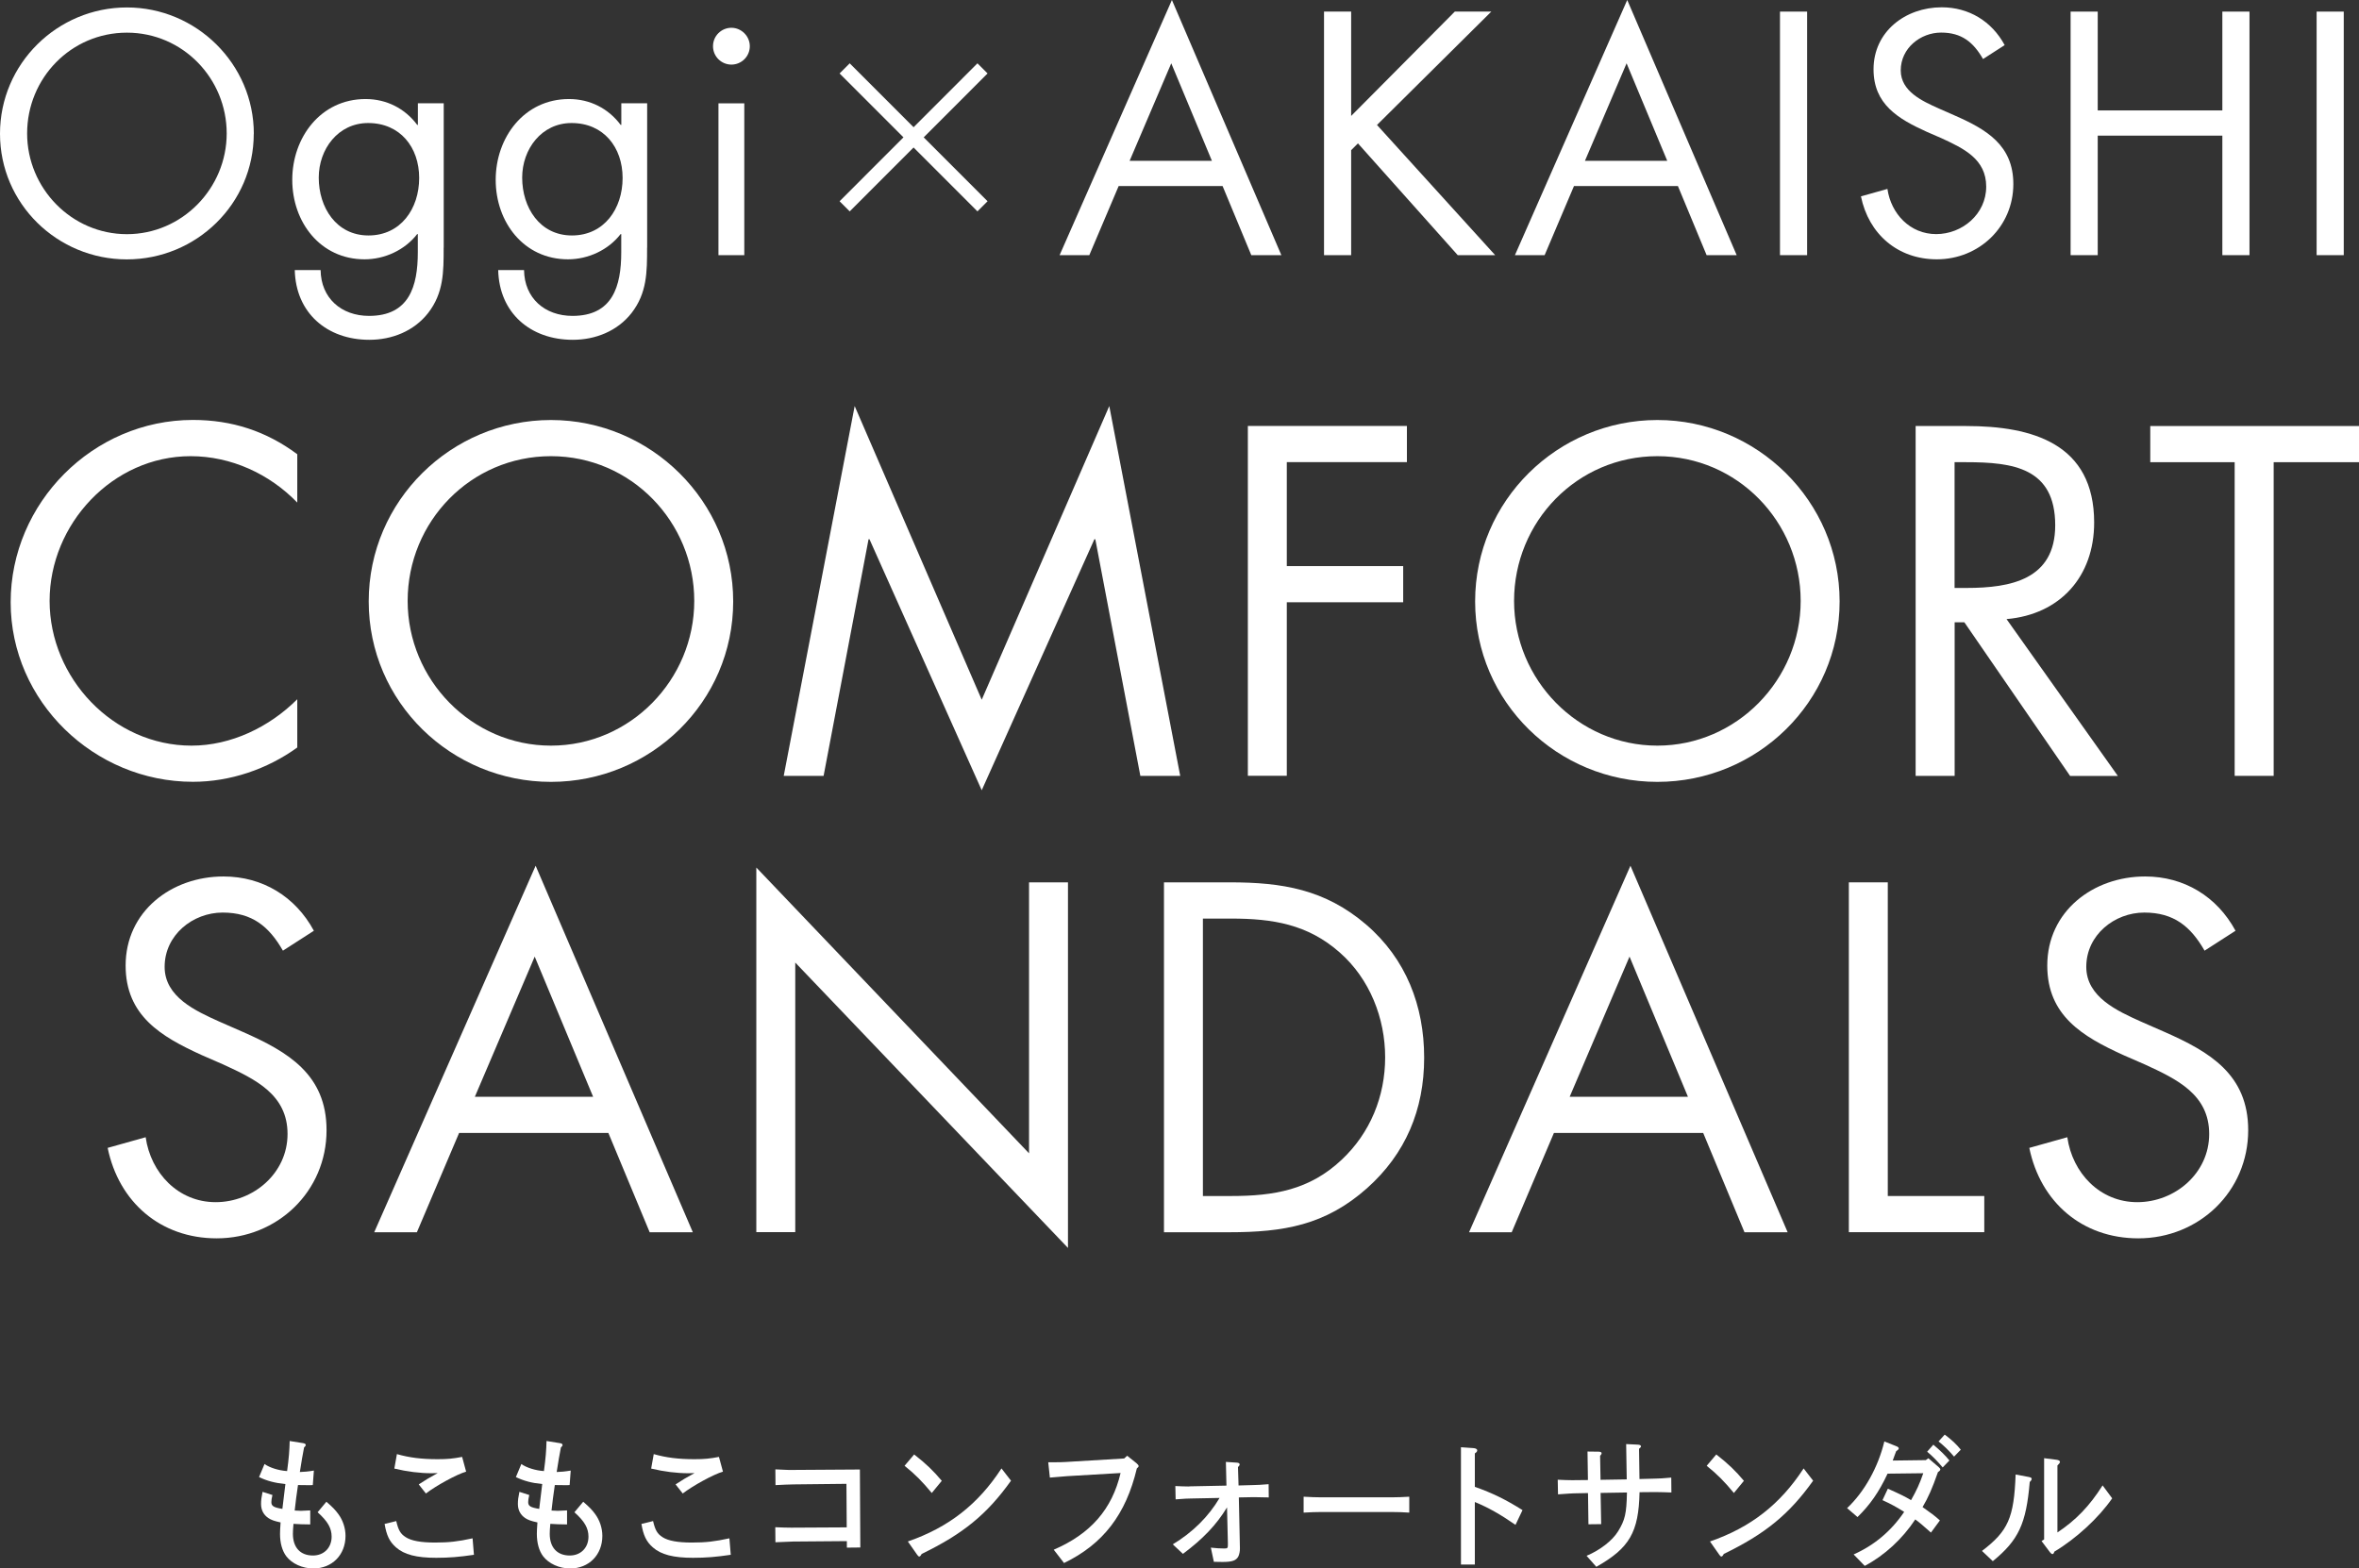 <svg width="1000" height="665" viewBox="0 0 1000 665" fill="none" xmlns="http://www.w3.org/2000/svg">
<rect x="0" y="0" width="1000" height="665" fill="#333333" stroke="none"/>
<path d="M126.017 213.084C114.213 200.878 97.918 193.409 80.805 193.409C47.791 193.409 21.028 222.132 21.028 254.772C21.028 287.412 47.973 316.135 81.199 316.135C97.918 316.135 114.213 308.271 126.017 296.46V316.924C113.242 326.154 97.524 331.468 81.776 331.468C39.902 331.468 4.521 297.431 4.521 255.349C4.521 213.266 39.325 178.046 81.776 178.046C98.283 178.046 112.847 182.782 126.017 192.589V213.084Z" fill="white"/>
<path d="M310.808 254.984C310.808 297.674 275.822 331.498 233.554 331.498C191.285 331.498 156.299 297.674 156.299 254.984C156.299 212.295 191.285 178.076 233.554 178.076C275.822 178.076 310.808 212.507 310.808 254.984ZM172.806 254.772C172.806 288.201 199.933 316.135 233.554 316.135C267.174 316.135 294.301 288.201 294.301 254.772C294.301 221.343 267.569 193.409 233.554 193.409C199.539 193.409 172.806 221.161 172.806 254.772Z" fill="white"/>
<path d="M362.301 172.156L416.161 296.672L470.233 172.156L500.303 328.948H483.402L464.316 228.63H463.922L416.161 335.05L368.582 228.63H368.188L349.132 328.948H332.231L362.301 172.156Z" fill="white"/>
<path d="M545.485 240.016H594.823V255.349H545.485V328.917H528.978V180.596H596.401V195.929H545.485V240.016Z" fill="white"/>
<path d="M779.828 254.984C779.828 297.674 744.842 331.498 702.573 331.498C660.305 331.498 625.319 297.674 625.319 254.984C625.319 212.295 660.305 178.076 702.573 178.076C744.842 178.076 779.828 212.507 779.828 254.984ZM641.826 254.772C641.826 288.201 668.953 316.135 702.573 316.135C736.194 316.135 763.321 288.201 763.321 254.772C763.321 221.343 736.588 193.409 702.573 193.409C668.558 193.409 641.826 221.161 641.826 254.772Z" fill="white"/>
<path d="M828.559 328.948H812.052V180.627H833.475C861.573 180.627 887.729 188.096 887.729 221.555C887.729 244.388 873.377 260.51 850.589 262.484L897.773 328.978H877.534L832.716 263.85H828.59V328.978L828.559 328.948ZM828.559 249.276H833.657C852.349 249.276 871.222 245.724 871.222 222.709C871.222 198.328 853.32 195.96 833.475 195.96H828.559V249.276Z" fill="white"/>
<path d="M947.293 328.948V195.96H911.518V180.627H1000V195.96H963.831V328.948H947.293Z" fill="white"/>
<path d="M119.917 403.032C114.031 392.8 106.93 386.91 94.368 386.91C81.806 386.91 69.79 396.352 69.79 409.924C69.79 422.707 82.959 428.628 93.003 433.152L102.834 437.463C122.102 445.934 138.427 455.559 138.427 479.181C138.427 505.141 117.581 525.029 91.85 525.029C68.06 525.029 50.37 509.696 45.637 486.681L61.749 482.157C63.903 497.308 75.525 509.696 91.425 509.696C107.325 509.696 121.89 497.49 121.89 480.791C121.89 464.091 108.326 457.594 94.55 451.278L85.508 447.331C68.212 439.467 53.253 430.601 53.253 409.378C53.253 386.363 72.703 371.607 94.732 371.607C111.239 371.607 125.197 380.078 133.056 394.622L119.887 403.093L119.917 403.032Z" fill="white"/>
<path d="M194.623 480.335L176.72 522.448H158.636L227.06 367.053L293.695 522.448H275.398L257.889 480.335H194.593H194.623ZM226.666 405.583L201.299 465.002H251.426L226.666 405.583Z" fill="white"/>
<path d="M320.609 367.812L436.218 488.988V374.097H452.725V529.097L337.116 408.103V522.387H320.609V367.781V367.812Z" fill="white"/>
<path d="M493.415 374.097H521.331C543.543 374.097 561.628 377.042 579.136 392.011C596.037 406.554 603.714 426.442 603.714 448.454C603.714 470.467 595.855 489.171 579.53 503.745C561.84 519.472 544.15 522.448 520.937 522.448H493.415V374.097ZM521.908 507.084C539.993 507.084 555.134 504.534 568.698 491.751C580.896 480.335 587.177 464.789 587.177 448.272C587.177 431.755 580.683 415.025 567.909 403.822C554.345 391.828 539.416 389.46 521.908 389.46H509.922V507.084H521.908Z" fill="white"/>
<path d="M658.727 480.335L640.824 522.448H622.739L691.164 367.053L757.798 522.448H739.501L721.993 480.335H658.696H658.727ZM690.77 405.583L665.402 465.002H715.53L690.77 405.583Z" fill="white"/>
<path d="M800.249 507.084H841.152V522.418H783.742V374.097H800.249V507.084Z" fill="white"/>
<path d="M934.519 403.032C928.632 392.8 921.532 386.91 908.97 386.91C896.407 386.91 884.391 396.352 884.391 409.924C884.391 422.707 897.56 428.628 907.604 433.152L917.435 437.463C936.704 445.934 953.028 455.559 953.028 479.181C953.028 505.141 932.182 525.029 906.451 525.029C882.662 525.029 864.972 509.696 860.238 486.681L876.35 482.157C878.505 497.308 890.126 509.696 906.026 509.696C921.926 509.696 936.491 497.49 936.491 480.791C936.491 464.091 922.928 457.594 909.152 451.278L900.109 447.331C882.814 439.467 867.854 430.601 867.854 409.378C867.854 386.363 887.304 371.607 909.334 371.607C925.841 371.607 939.799 380.078 947.658 394.622L934.488 403.093L934.519 403.032Z" fill="white"/>
<path d="M112.089 620.701C114.365 622.28 118.097 623.464 121.708 623.707C122.466 618.06 122.709 614.932 122.8 610.955L128.505 611.866C129.263 611.987 129.597 612.23 129.597 612.655C129.597 612.959 129.476 613.141 128.899 613.687C128.201 617.361 127.867 619.213 127.109 624.102C128.96 624.041 130.538 623.919 133.056 623.494L132.601 629.628C132.146 629.688 131.539 629.688 131.448 629.688L126.32 629.628C125.683 634.091 125.319 636.611 124.924 640.437C126.32 640.497 127.018 640.558 127.594 640.558C128.1 640.558 129.405 640.497 131.509 640.376V646.327C127.898 646.266 127.139 646.266 124.408 646.084C124.226 648.361 124.166 649.211 124.166 650.304C124.166 656.134 127.321 659.504 132.662 659.504C137.335 659.504 140.581 656.195 140.581 651.519C140.581 647.906 138.943 645.021 134.634 641.165L138.366 636.702C141.097 639.101 142.099 640.133 143.373 641.864C145.345 644.505 146.468 647.876 146.468 651.185C146.468 659.231 140.763 665 132.844 665C128.201 665 123.771 662.966 121.374 659.838C119.614 657.5 118.704 654.191 118.704 650.335C118.704 649.181 118.764 648.118 118.946 645.477C116.216 644.87 115.002 644.445 113.758 643.625C111.725 642.228 110.663 640.255 110.663 637.613C110.663 636.156 110.845 634.668 111.3 632.512L115.487 633.848C115.154 635.336 115.032 636.064 115.032 636.854C115.032 638.524 115.973 639.131 119.705 639.738L120.979 629.203C116.671 628.777 113.303 627.927 109.813 626.257L112.15 620.671L112.089 620.701Z" fill="white"/>
<path d="M167.982 644.93C168.862 648.726 169.772 650.335 171.987 651.732C174.384 653.28 178.45 654.009 184.367 654.009C190.284 654.009 194.077 653.584 200.328 652.217L200.904 659.201C194.745 660.112 190.436 660.476 184.913 660.476C176.599 660.476 171.35 659.14 167.86 656.043C165.069 653.584 163.855 650.942 163.036 646.114L167.982 644.9V644.93ZM177.509 629.354C180.422 627.442 181.818 626.591 185.55 624.557C184.397 624.618 183.396 624.618 182.941 624.618C177.995 624.618 172.594 623.95 167.162 622.644L168.255 616.511C173.595 618.029 178.723 618.667 185.55 618.667C189.738 618.667 192.074 618.424 195.898 617.695L197.597 623.95C193.683 625.043 184.853 629.901 180.544 633.21L177.509 629.354Z" fill="white"/>
<path d="M220.961 620.701C223.237 622.28 226.969 623.464 230.58 623.707C231.339 618.06 231.582 614.932 231.673 610.955L237.377 611.866C238.136 611.987 238.469 612.23 238.469 612.655C238.469 612.959 238.348 613.141 237.772 613.687C237.074 617.361 236.74 619.213 235.981 624.102C237.832 624.041 239.41 623.919 241.929 623.494L241.473 629.628C241.018 629.688 240.411 629.688 240.32 629.688L235.192 629.628C234.555 634.091 234.191 636.611 233.797 640.437C235.192 640.497 235.89 640.558 236.467 640.558C236.973 640.558 238.277 640.497 240.381 640.376V646.327C236.77 646.266 236.012 646.266 233.281 646.084C233.099 648.361 233.038 649.211 233.038 650.304C233.038 656.134 236.194 659.504 241.534 659.504C246.207 659.504 249.454 656.195 249.454 651.519C249.454 647.906 247.815 645.021 243.507 641.165L247.239 636.702C249.97 639.101 250.971 640.133 252.245 641.864C254.218 644.505 255.34 647.876 255.34 651.185C255.34 659.231 249.636 665 241.716 665C237.074 665 232.644 662.966 230.246 659.838C228.486 657.5 227.576 654.191 227.576 650.335C227.576 649.181 227.637 648.118 227.819 645.477C225.088 644.87 223.874 644.445 222.63 643.625C220.597 642.228 219.535 640.255 219.535 637.613C219.535 636.156 219.717 634.668 220.172 632.512L224.36 633.848C224.026 635.336 223.905 636.064 223.905 636.854C223.905 638.524 224.845 639.131 228.578 639.738L229.852 629.203C225.543 628.777 222.175 627.927 218.686 626.257L221.022 620.671L220.961 620.701Z" fill="white"/>
<path d="M276.854 644.93C277.734 648.726 278.644 650.335 280.859 651.732C283.256 653.28 287.323 654.009 293.239 654.009C299.156 654.009 302.949 653.584 309.2 652.217L309.777 659.201C303.617 660.112 299.308 660.476 293.786 660.476C285.472 660.476 280.222 659.14 276.733 656.043C273.941 653.584 272.727 650.942 271.908 646.114L276.854 644.9V644.93ZM286.382 629.354C289.295 627.442 290.691 626.591 294.423 624.557C293.27 624.618 292.268 624.618 291.813 624.618C286.867 624.618 281.466 623.95 276.035 622.644L277.127 616.511C282.468 618.029 287.596 618.667 294.423 618.667C298.61 618.667 300.947 618.424 304.77 617.695L306.469 623.95C302.555 625.043 293.725 629.901 289.416 633.21L286.382 629.354Z" fill="white"/>
<path d="M328.711 622.978C330.562 623.039 332.018 623.1 332.656 623.16C334.173 623.221 335.326 623.282 335.963 623.221H336.358L364.516 623.039L364.698 656.104L358.994 656.164V653.401L336.176 653.584C334.385 653.644 332.807 653.705 328.711 653.887L328.65 647.511C331.836 647.633 333.08 647.693 335.235 647.693H336.176L358.933 647.572L358.812 629.111L336.358 629.354C333.687 629.415 332.292 629.476 328.741 629.658L328.681 622.978H328.711Z" fill="white"/>
<path d="M387.517 616.663C392.705 620.701 395.709 623.646 399.229 627.836L394.981 632.998C390.976 628.14 387.942 625.073 383.451 621.46L387.517 616.663ZM428.602 627.745C418.406 642.046 408.302 650.305 390.703 658.836C390.339 659.565 390.005 659.929 389.701 659.929C389.398 659.929 389.125 659.687 388.761 659.14L384.846 653.553C402.082 647.602 414.644 637.795 424.536 622.584L428.541 627.745H428.602Z" fill="white"/>
<path d="M444.35 619.972C448.72 619.972 450.176 619.972 451.754 619.851L476.545 618.363L477.819 617.209L481.733 620.337C482.37 620.883 482.674 621.248 482.674 621.612C482.674 621.855 482.431 622.158 481.915 622.584C477.273 642.137 467.593 654.677 451.056 662.692L446.687 657.045C462.344 650.304 471.416 639.86 475.027 624.527L452.33 625.863C450.571 625.984 449.084 626.106 445.048 626.47L444.35 619.912V619.972Z" fill="white"/>
<path d="M537.838 634.88C536.382 634.82 535.107 634.82 534.652 634.82C532.892 634.759 531.861 634.759 531.497 634.759L525.155 634.88L525.61 656.286C525.671 657.622 525.367 658.927 524.973 659.838C524.032 661.63 522.424 662.237 518.236 662.237C517.296 662.237 516.264 662.237 514.565 662.176L513.29 656.164C515.384 656.407 517.235 656.529 518.874 656.529C520.512 656.529 520.512 656.407 520.512 654.373L520.148 639.101C515.597 646.57 509.953 652.46 501.456 658.806L497.148 654.768C505.523 649.728 512.289 643.048 516.992 635.093L504.764 635.336C503.49 635.336 502.367 635.396 498.361 635.7L498.24 630.053C499.515 630.113 500.759 630.174 501.092 630.174C501.982 630.215 502.873 630.235 503.763 630.235L504.643 630.174L519.905 629.871L519.663 619.821L524.214 620.124C525.155 620.185 525.489 620.428 525.489 620.914C525.489 621.217 525.306 621.521 524.791 622.007L525.033 629.81L531.375 629.628C533.074 629.628 534.47 629.506 537.778 629.263L537.838 634.911V634.88Z" fill="white"/>
<path d="M597.403 641.317C594.247 641.135 592.79 641.074 590.697 641.074H559.322C557.562 641.074 556.014 641.135 552.616 641.317V634.577C556.105 634.759 557.683 634.82 559.322 634.82H590.697C592.548 634.82 594.065 634.759 597.403 634.577V641.317Z" fill="white"/>
<path d="M619.311 663.33V613.596L624.499 613.961C625.592 614.021 626.199 614.386 626.199 614.932C626.199 615.357 625.956 615.722 625.197 616.207V630.387C632.692 633.028 638.306 635.791 645.406 640.254L642.432 646.509C635.969 642.046 631.023 639.222 625.197 636.824V663.33H619.311Z" fill="white"/>
<path d="M660.396 627.381C663.127 627.502 664.704 627.563 666.1 627.563H667.193L673.14 627.502L672.958 615.418L677.661 615.479C678.48 615.479 678.936 615.722 678.936 616.147C678.936 616.45 678.753 616.754 678.298 617.24L678.48 627.411L689.586 627.229L689.343 612.26L694.35 612.503C695.169 612.564 695.625 612.807 695.625 613.232C695.625 613.475 695.503 613.657 694.805 614.264L694.987 627.077L701.724 626.895C703.423 626.895 704.879 626.774 708.46 626.47L708.52 632.785C707.003 632.725 705.608 632.664 705.152 632.664L701.663 632.603L695.018 632.664C694.654 649.667 690.77 656.347 676.69 664.302L672.563 659.626C678.268 657.227 683.457 653.25 685.945 649.211C688.858 644.414 689.495 641.803 689.677 632.785L678.511 632.968L678.754 646.206L673.352 646.266L673.17 633.028L667.162 633.15C665.766 633.21 665.463 633.21 660.456 633.575L660.335 627.32L660.396 627.381Z" fill="white"/>
<path d="M727.546 616.663C732.735 620.701 735.739 623.646 739.258 627.836L735.01 632.998C731.005 628.14 727.971 625.073 723.48 621.46L727.546 616.663ZM768.631 627.745C758.436 642.046 748.331 650.305 730.732 658.836C730.368 659.565 730.034 659.929 729.731 659.929C729.427 659.929 729.154 659.687 728.79 659.14L724.876 653.553C742.111 647.602 754.673 637.795 764.565 622.584L768.57 627.745H768.631Z" fill="white"/>
<path d="M783.014 639.404C790.418 632.421 796.152 622.037 798.792 611.137L803.738 613.11C804.558 613.414 804.891 613.718 804.891 614.082C804.891 614.446 804.588 614.75 803.799 615.297L803.101 617.149C802.858 617.877 802.585 618.545 802.343 619.244L816.361 619.061L817.454 618.272L821.884 622.067C822.278 622.432 822.521 622.735 822.521 622.978C822.521 623.343 822.218 623.707 821.52 624.132C819.031 631.237 817.393 634.88 814.996 638.979C818.728 641.621 820.002 642.532 822.339 644.627L818.546 649.788C814.814 646.479 814.055 645.811 811.901 644.202C806.439 652.491 798.853 659.474 790.478 663.907L785.775 659.049C794.575 655.132 801.705 649.12 807.197 641.014C803.708 638.797 801.25 637.522 798.003 636.034L800.279 631.176C804.982 633.271 807.44 634.425 810.111 636.034C812.447 631.935 813.782 628.99 815.299 624.618L800.158 624.8C796.486 632.664 792.693 638.038 787.414 643.2L782.983 639.404H783.014ZM819.578 612.534C822.551 615.054 824.402 616.815 826.375 619.213L823.522 622.158C821.125 619.335 819.396 617.574 816.938 615.479L819.547 612.534H819.578ZM824.402 608.252C827.497 610.59 829.288 612.291 831.199 614.629L828.347 617.574C825.798 614.629 824.16 613.08 821.762 611.137L824.372 608.252H824.402Z" fill="white"/>
<path d="M840.181 657.561C851.287 649.09 853.744 643.564 854.442 625.164L859.965 626.197C860.845 626.379 861.239 626.561 861.239 626.986C861.239 627.411 860.997 627.776 860.42 628.352C858.903 646.145 855.656 653.007 844.763 661.903L840.181 657.561ZM895.376 635.245C889.732 643.473 880.083 652.369 870.858 657.865C870.676 658.533 870.403 658.897 870.039 658.897C869.735 658.897 869.462 658.654 869.038 658.168L865.427 653.371L866.519 652.703V618.242L871.768 618.91C872.709 619.031 873.225 619.335 873.225 619.821C873.225 620.185 872.982 620.549 872.163 621.339V649.728C880.083 644.445 885.787 638.493 891.31 629.779L895.315 635.184L895.376 635.245Z" fill="white"/>
<path d="M107.568 56.687C107.568 86.412 83.202 109.973 53.769 109.973C24.335 109.973 0 86.412 0 56.687C0 26.962 24.366 3.158 53.799 3.158C83.232 3.158 107.598 27.114 107.598 56.717L107.568 56.687ZM11.5 56.565C11.5 79.853 30.374 99.285 53.799 99.285C77.224 99.285 96.098 79.823 96.098 56.565C96.098 33.308 77.497 13.845 53.799 13.845C30.101 13.845 11.5 33.156 11.5 56.565Z" fill="white"/>
<path d="M188.069 105.054C188.069 115.317 188.069 124.213 181.484 132.715C175.476 140.396 166.161 144.07 156.572 144.07C138.639 144.07 125.379 132.715 124.954 114.497H135.908C136.06 126.399 144.678 133.929 156.451 133.929C173.413 133.929 177.115 121.48 177.115 106.937V99.255H176.842C171.653 105.965 163.157 109.943 154.539 109.943C135.787 109.943 123.892 94.184 123.892 76.24C123.892 58.296 135.939 41.991 154.964 41.991C163.855 41.991 171.653 45.969 176.872 52.952H177.145V43.783H188.099V104.994L188.069 105.054ZM135.12 75.329C135.12 87.93 142.523 99.832 156.208 99.832C169.893 99.832 177.691 88.476 177.691 75.451C177.691 62.425 169.62 52.163 156.057 52.163C143.312 52.163 135.12 63.245 135.12 75.299V75.329Z" fill="white"/>
<path d="M274.305 105.054C274.305 115.317 274.305 124.213 267.721 132.715C261.713 140.396 252.397 144.07 242.809 144.07C224.876 144.07 211.615 132.715 211.191 114.497H222.145C222.296 126.399 230.914 133.929 242.687 133.929C259.649 133.929 263.351 121.48 263.351 106.937V99.255H263.078C257.889 105.965 249.393 109.943 240.776 109.943C222.023 109.943 210.129 94.184 210.129 76.24C210.129 58.296 222.175 41.991 241.2 41.991C250.091 41.991 257.889 45.969 263.108 52.952H263.381V43.783H274.336V104.994L274.305 105.054ZM221.356 75.329C221.356 87.93 228.76 99.832 242.444 99.832C256.129 99.832 263.928 88.476 263.928 75.451C263.928 62.425 255.856 52.163 242.293 52.163C229.548 52.163 221.356 63.245 221.356 75.299V75.329Z" fill="white"/>
<path d="M317.848 19.584C317.848 23.956 314.298 27.387 310.05 27.387C305.802 27.387 302.252 23.956 302.252 19.584C302.252 15.212 305.802 11.781 310.05 11.781C314.298 11.781 317.848 15.333 317.848 19.584ZM315.512 108.182H304.558V43.813H315.512V108.182Z" fill="white"/>
<path d="M474.208 78.882L461.767 108.182H449.175L496.784 0L543.179 108.182H530.435L518.267 78.882H474.208ZM496.511 26.84L478.851 68.194H513.746L496.511 26.84Z" fill="white"/>
<path d="M616.701 4.919H632.176L583.718 52.983L633.815 108.182H617.945L575.646 60.786L572.764 63.67V108.182H561.264V4.919H572.764V49.157L616.701 4.919Z" fill="white"/>
<path d="M667.223 78.882L654.782 108.182H642.19L689.799 0L736.194 108.182H723.449L711.282 78.882H667.223ZM689.525 26.84L671.866 68.194H706.761L689.525 26.84Z" fill="white"/>
<path d="M766.052 108.182H754.552V4.919H766.052V108.182Z" fill="white"/>
<path d="M840.636 25.049C836.54 17.914 831.594 13.815 822.855 13.815C814.116 13.815 805.741 20.404 805.741 29.846C805.741 38.743 814.905 42.872 821.884 45.999L828.711 49.005C842.123 54.895 853.471 61.606 853.471 78.032C853.471 96.097 838.967 109.943 821.034 109.943C804.467 109.943 792.147 99.255 788.87 83.254L800.097 80.096C801.614 90.632 809.686 99.255 820.761 99.255C831.836 99.255 841.971 90.754 841.971 79.125C841.971 67.496 832.534 62.972 822.946 58.569L816.665 55.837C804.618 50.371 794.21 44.208 794.21 29.391C794.21 13.36 807.744 3.097 823.098 3.097C834.598 3.097 844.308 8.987 849.8 19.128L840.636 25.019V25.049Z" fill="white"/>
<path d="M942.074 46.849V4.919H953.575V108.182H942.074V57.507H889.246V108.182H877.746V4.919H889.246V46.819H942.074V46.849Z" fill="white"/>
<path d="M993.537 108.182H982.037V4.919H993.537V108.182Z" fill="white"/>
<path d="M418.639 31.143L360.199 89.62L355.908 85.327L414.349 26.849L418.639 31.143Z" fill="white"/>
<path d="M418.639 85.327L414.349 89.62L355.908 31.143L360.199 26.849L418.639 85.327Z" fill="white"/>
</svg>
